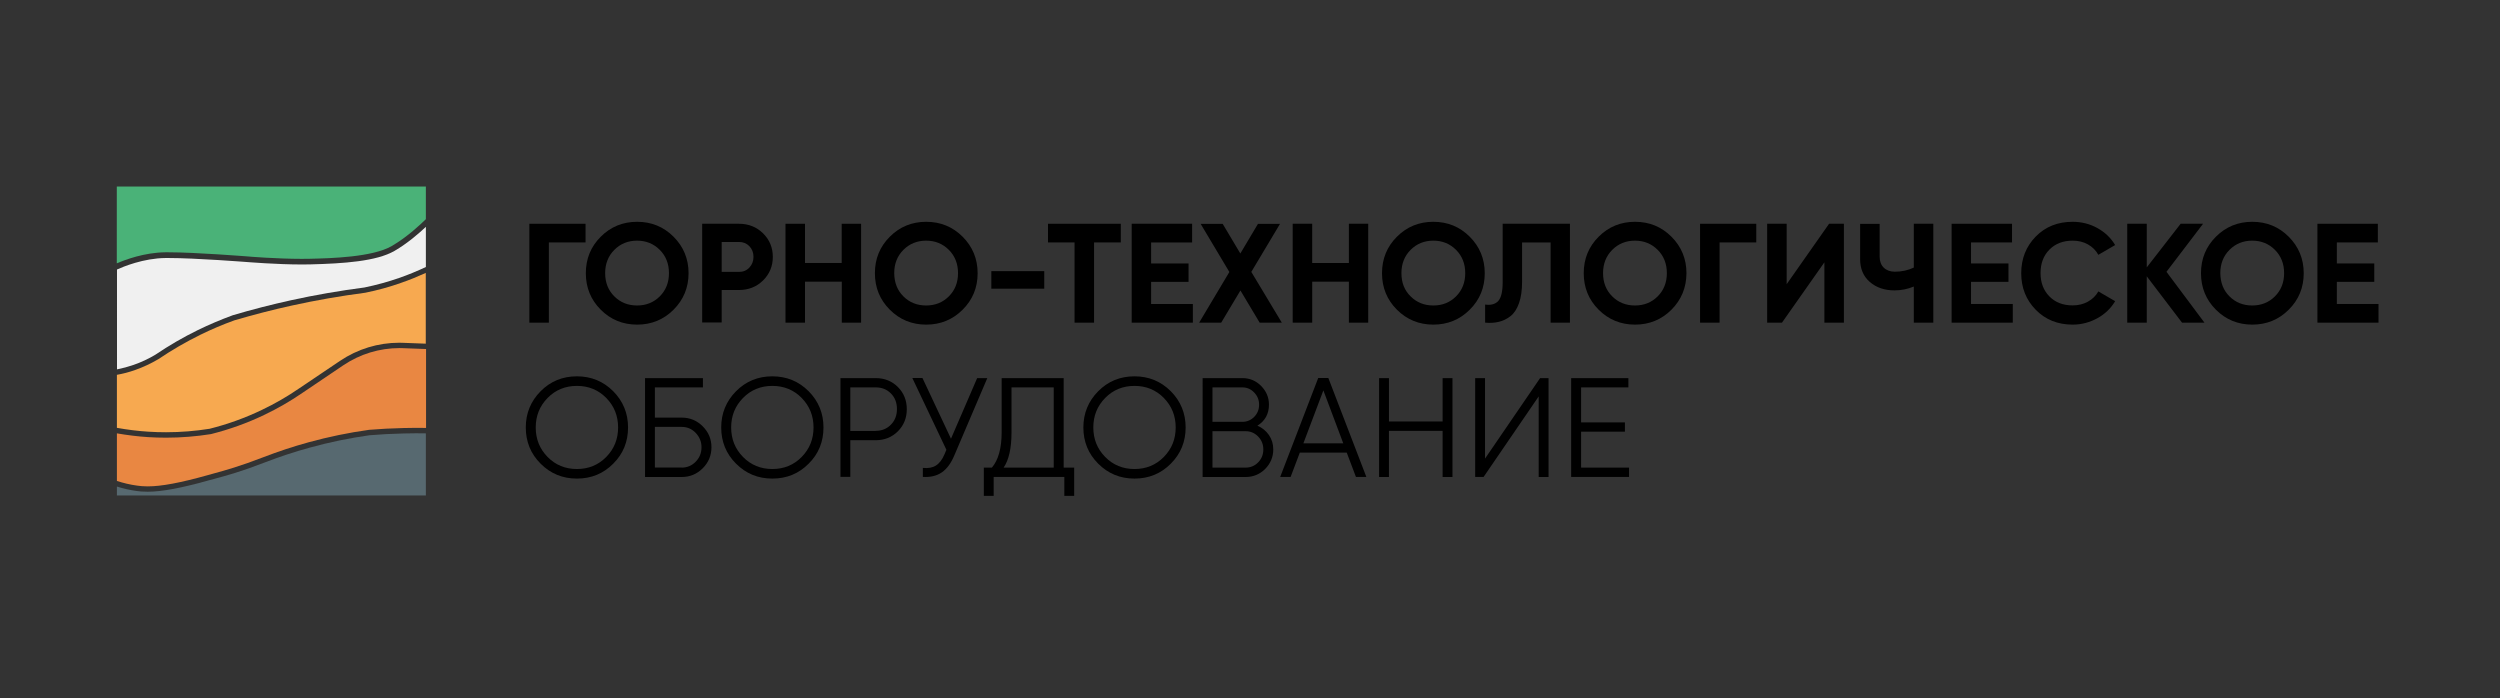 <?xml version="1.0" encoding="UTF-8"?> <!-- Generator: Adobe Illustrator 26.0.3, SVG Export Plug-In . SVG Version: 6.00 Build 0) --> <svg xmlns="http://www.w3.org/2000/svg" xmlns:xlink="http://www.w3.org/1999/xlink" id="Слой_1" x="0px" y="0px" viewBox="0 0 266.46 74.42" style="enable-background:new 0 0 266.46 74.42;" xml:space="preserve"><rect x="0" y="0" width="266.46" height="74.42" fill="#333333" stroke="none"/> <style type="text/css"> .st0{fill:#F0F0F0;} .st1{fill:#F7A950;} .st2{fill:#4AB278;} .st3{fill:#E98742;} .st4{fill:#576970;} </style> <g> <g> <path class="st0" d="M12.46,28.73c0.64-0.29,2.82-1.21,5.2-1.23l0.27,0c2.95,0,8.36,0.43,8.41,0.43c0.03,0,3.15,0.26,5.83,0.26 c0,0,0,0,0,0c0.31,0,0.61,0,0.91-0.01c3.52-0.09,7.04-0.32,8.97-1.44c1.37-0.79,2.65-1.91,3.34-2.56v4.28 c-0.92,0.43-1.86,0.82-2.8,1.15c-1.21,0.42-2.47,0.77-3.74,1.03c-2.62,0.34-5.27,0.8-7.83,1.36c-2.07,0.46-4.16,0.99-6.21,1.6 c-1.28,0.47-2.53,1-3.72,1.58c-1.57,0.77-3.09,1.65-4.52,2.62c-0.73,0.44-1.52,0.81-2.33,1.09c-0.58,0.2-1.17,0.36-1.77,0.48 V28.73z"></path> <path class="st1" d="M17.7,46.07c-0.63,0-1.26-0.02-1.89-0.06c-1.11-0.07-2.24-0.21-3.35-0.41v-5.65 c0.67-0.12,1.32-0.29,1.96-0.52c0.85-0.3,1.68-0.69,2.46-1.15c1.42-0.96,2.92-1.83,4.46-2.59c1.18-0.58,2.4-1.1,3.65-1.55 c2.02-0.59,4.09-1.13,6.15-1.58c2.55-0.56,5.18-1.02,7.8-1.36c1.32-0.27,2.6-0.62,3.83-1.06c0.87-0.3,1.75-0.66,2.61-1.05v7.54 l-2.41-0.09c-0.14-0.01-0.27-0.01-0.41-0.01c-2.26,0-4.45,0.67-6.33,1.94l-4.32,2.91c-1.27,0.87-2.61,1.65-4,2.31 c-1.77,0.85-3.65,1.53-5.57,2.01C20.84,45.94,19.26,46.07,17.7,46.07z"></path> <path class="st2" d="M12.46,19.88h32.93v3.48c-0.45,0.45-1.98,1.91-3.63,2.86c-2.06,1.2-6.54,1.31-8.69,1.36 c-0.29,0.01-0.59,0.01-0.9,0.01c-2.66,0-5.76-0.25-5.79-0.26c-0.06,0-5.49-0.44-8.46-0.44l-0.28,0c-2.25,0.02-4.32,0.8-5.19,1.18 V19.88z"></path> <path class="st3" d="M15.74,51.84c-0.48,0-0.85-0.04-1.12-0.08c-0.74-0.1-1.46-0.27-2.16-0.5v-5.07c1.11,0.19,2.22,0.33,3.32,0.4 c0.64,0.04,1.28,0.06,1.92,0.06c1.59,0,3.2-0.13,4.78-0.38c1.99-0.5,3.9-1.19,5.71-2.06c1.42-0.68,2.79-1.47,4.08-2.36l4.31-2.91 c1.78-1.2,3.86-1.84,6.01-1.84c0.13,0,0.26,0,0.39,0.01l2.43,0.09v8.41c-0.35-0.01-0.7-0.01-1.06-0.01 c-0.43,0-0.88,0.01-1.32,0.02c-1.26,0.03-2.5,0.09-3.68,0.19c-2.18,0.3-4.34,0.75-6.46,1.33c-1.64,0.45-3.26,0.99-4.82,1.59 c-2.51,0.97-4.03,1.39-5.24,1.72c-0.23,0.06-0.46,0.12-0.68,0.19C19.23,51.46,17.2,51.84,15.74,51.84z"></path> <path class="st4" d="M12.46,52.81v-0.95c0.67,0.21,1.37,0.37,2.08,0.47c0.28,0.04,0.68,0.08,1.2,0.08c1.51,0,3.59-0.39,6.54-1.22 c0.22-0.06,0.44-0.12,0.67-0.18c1.23-0.33,2.76-0.75,5.3-1.73c1.55-0.6,3.15-1.13,4.77-1.57c2.09-0.58,4.23-1.02,6.37-1.32 c1.16-0.1,2.38-0.16,3.63-0.19c0.44-0.01,0.88-0.02,1.31-0.02c0.36,0,0.72,0,1.06,0.01v6.62H12.46z"></path> </g> <g> <g> <g> <g> <path d="M62.41,23.85v1.99H58.5v8.55h-2.08V23.85H62.41z"></path> <path d="M71.79,33.01c-1.06,1.06-2.36,1.59-3.88,1.59c-1.53,0-2.82-0.53-3.88-1.59c-1.06-1.06-1.59-2.36-1.59-3.89 c0-1.54,0.53-2.83,1.59-3.89c1.06-1.06,2.35-1.59,3.88-1.59c1.52,0,2.82,0.53,3.88,1.59c1.06,1.06,1.6,2.36,1.6,3.89 C73.39,30.65,72.85,31.95,71.79,33.01z M65.48,31.59c0.65,0.65,1.46,0.97,2.42,0.97c0.96,0,1.77-0.32,2.42-0.97 c0.65-0.65,0.98-1.47,0.98-2.48c0-1-0.33-1.83-0.98-2.48c-0.65-0.65-1.46-0.98-2.42-0.98c-0.96,0-1.77,0.33-2.42,0.98 s-0.98,1.48-0.98,2.48C64.5,30.12,64.83,30.95,65.48,31.59z"></path> <path d="M78.77,23.85c1.01,0,1.87,0.34,2.56,1.02s1.04,1.52,1.04,2.51s-0.35,1.83-1.04,2.51s-1.55,1.02-2.56,1.02h-1.85v3.46 h-2.08V23.85H78.77z M78.77,28.98c0.44,0,0.81-0.15,1.1-0.46c0.29-0.31,0.44-0.69,0.44-1.14c0-0.46-0.15-0.84-0.44-1.14 c-0.29-0.3-0.66-0.45-1.1-0.45h-1.85v3.19H78.77z"></path> <path d="M89.72,23.85h2.06v10.54h-2.06v-4.37H85.8v4.37h-2.08V23.85h2.08v4.18h3.91V23.85z"></path> <path d="M102.6,33.01c-1.06,1.06-2.36,1.59-3.88,1.59c-1.53,0-2.82-0.53-3.88-1.59c-1.06-1.06-1.59-2.36-1.59-3.89 c0-1.54,0.53-2.83,1.59-3.89c1.06-1.06,2.35-1.59,3.88-1.59c1.52,0,2.82,0.53,3.88,1.59c1.06,1.06,1.6,2.36,1.6,3.89 C104.2,30.65,103.67,31.95,102.6,33.01z M96.29,31.59c0.65,0.65,1.46,0.97,2.42,0.97c0.96,0,1.77-0.32,2.42-0.97 c0.65-0.65,0.98-1.47,0.98-2.48c0-1-0.33-1.83-0.98-2.48c-0.65-0.65-1.46-0.98-2.42-0.98c-0.96,0-1.77,0.33-2.42,0.98 s-0.98,1.48-0.98,2.48C95.32,30.12,95.64,30.95,96.29,31.59z"></path> <path d="M105.66,30.77v-1.87h5.64v1.87H105.66z"></path> <path d="M119.46,23.85v1.99h-2.85v8.55h-2.08v-8.55h-2.83v-1.99H119.46z"></path> <path d="M122.7,32.4h4.44v1.99h-6.52V23.85h6.44v1.99h-4.37v2.24h3.99v1.96h-3.99V32.4z"></path> <path d="M136.62,34.39h-2.36l-2.05-3.43l-2.05,3.43h-2.35l3.22-5.4l-3.06-5.13h2.35l1.88,3.16l1.88-3.16h2.35l-3.06,5.12 L136.62,34.39z"></path> <path d="M143.77,23.85h2.06v10.54h-2.06v-4.37h-3.91v4.37h-2.08V23.85h2.08v4.18h3.91V23.85z"></path> <path d="M156.65,33.01c-1.06,1.06-2.36,1.59-3.88,1.59s-2.82-0.53-3.88-1.59c-1.06-1.06-1.59-2.36-1.59-3.89 c0-1.54,0.53-2.83,1.59-3.89s2.35-1.59,3.88-1.59s2.82,0.53,3.88,1.59c1.06,1.06,1.6,2.36,1.6,3.89 C158.25,30.65,157.72,31.95,156.65,33.01z M150.35,31.59c0.65,0.65,1.46,0.97,2.42,0.97c0.96,0,1.77-0.32,2.42-0.97 c0.65-0.65,0.98-1.47,0.98-2.48c0-1-0.33-1.83-0.98-2.48s-1.46-0.98-2.42-0.98c-0.96,0-1.77,0.33-2.42,0.98 s-0.98,1.48-0.98,2.48C149.37,30.12,149.69,30.95,150.35,31.59z"></path> <path d="M158.29,34.39v-1.93c0.62,0.09,1.09-0.04,1.4-0.38c0.31-0.34,0.47-1.01,0.47-2v-6.23h7.17v10.54h-2.06v-8.55h-3.04 v4.18c0,0.91-0.11,1.68-0.33,2.3c-0.22,0.62-0.52,1.08-0.91,1.38c-0.39,0.3-0.8,0.5-1.23,0.6 C159.31,34.41,158.83,34.44,158.29,34.39z"></path> <path d="M178.15,33.01c-1.06,1.06-2.36,1.59-3.88,1.59s-2.82-0.53-3.88-1.59c-1.06-1.06-1.59-2.36-1.59-3.89 c0-1.54,0.53-2.83,1.59-3.89s2.35-1.59,3.88-1.59s2.82,0.53,3.88,1.59c1.06,1.06,1.6,2.36,1.6,3.89 C179.74,30.65,179.21,31.95,178.15,33.01z M171.84,31.59c0.65,0.65,1.46,0.97,2.42,0.97c0.96,0,1.77-0.32,2.42-0.97 c0.65-0.65,0.98-1.47,0.98-2.48c0-1-0.33-1.83-0.98-2.48s-1.46-0.98-2.42-0.98c-0.96,0-1.77,0.33-2.42,0.98 s-0.98,1.48-0.98,2.48C170.86,30.12,171.19,30.95,171.84,31.59z"></path> <path d="M187.19,23.85v1.99h-3.91v8.55h-2.08V23.85H187.19z"></path> <path d="M194.45,34.39v-6.43l-4.52,6.43h-1.58V23.85h2.08v6.44l4.52-6.44h1.58v10.54H194.45z"></path> <path d="M203.98,23.85h2.08v10.54h-2.08v-3.85c-0.64,0.27-1.33,0.41-2.06,0.41c-1.06,0-1.94-0.3-2.63-0.9 c-0.69-0.6-1.03-1.41-1.03-2.43v-3.76h2.08v3.49c0,0.5,0.15,0.9,0.44,1.18s0.69,0.43,1.18,0.43c0.73,0,1.41-0.15,2.02-0.44 V23.85z"></path> <path d="M210.09,32.4h4.44v1.99h-6.52V23.85h6.44v1.99h-4.37v2.24h3.99v1.96h-3.99V32.4z"></path> <path d="M220.91,34.6c-1.59,0-2.9-0.53-3.93-1.58c-1.03-1.05-1.55-2.35-1.55-3.9c0-1.55,0.52-2.86,1.55-3.91 s2.34-1.57,3.93-1.57c0.95,0,1.83,0.22,2.64,0.67s1.44,1.05,1.89,1.81l-1.79,1.04c-0.26-0.47-0.63-0.84-1.11-1.11 s-1.02-0.4-1.63-0.4c-1.02,0-1.85,0.32-2.48,0.96c-0.63,0.64-0.94,1.47-0.94,2.5c0,1.01,0.31,1.84,0.94,2.48 c0.63,0.64,1.45,0.96,2.48,0.96c0.6,0,1.15-0.13,1.63-0.4c0.49-0.27,0.85-0.63,1.11-1.09l1.79,1.04 c-0.45,0.76-1.08,1.37-1.88,1.81S221.88,34.6,220.91,34.6z"></path> <path d="M234.96,34.39h-2.39l-3.76-4.94v4.94h-2.08V23.85h2.08v4.65l3.61-4.65h2.39l-3.9,5.12L234.96,34.39z"></path> <path d="M243.94,33.01c-1.06,1.06-2.36,1.59-3.88,1.59s-2.82-0.53-3.88-1.59c-1.06-1.06-1.59-2.36-1.59-3.89 c0-1.54,0.53-2.83,1.59-3.89s2.35-1.59,3.88-1.59s2.82,0.53,3.88,1.59c1.06,1.06,1.6,2.36,1.6,3.89 C245.54,30.65,245.01,31.95,243.94,33.01z M237.63,31.59c0.65,0.65,1.46,0.97,2.42,0.97c0.96,0,1.77-0.32,2.42-0.97 c0.65-0.65,0.98-1.47,0.98-2.48c0-1-0.33-1.83-0.98-2.48s-1.46-0.98-2.42-0.98c-0.96,0-1.77,0.33-2.42,0.98 s-0.98,1.48-0.98,2.48C236.66,30.12,236.98,30.95,237.63,31.59z"></path> <path d="M249.07,32.4h4.44v1.99H247V23.85h6.44v1.99h-4.37v2.24h3.99v1.96h-3.99V32.4z"></path> <path d="M65.36,49.42c-1.05,1.06-2.34,1.59-3.87,1.59c-1.53,0-2.81-0.53-3.87-1.59s-1.58-2.35-1.58-3.86 c0-1.51,0.53-2.8,1.58-3.86c1.05-1.06,2.34-1.59,3.87-1.59c1.52,0,2.81,0.53,3.87,1.59c1.05,1.06,1.58,2.35,1.58,3.86 C66.94,47.08,66.42,48.37,65.36,49.42z M58.36,48.7c0.84,0.86,1.89,1.29,3.13,1.29c1.24,0,2.29-0.43,3.13-1.29 c0.84-0.86,1.26-1.9,1.26-3.14s-0.42-2.28-1.26-3.14c-0.84-0.86-1.89-1.29-3.13-1.29c-1.24,0-2.29,0.43-3.13,1.29 c-0.84,0.86-1.26,1.9-1.26,3.14S57.52,47.84,58.36,48.7z"></path> <path d="M72.66,44.51c0.87,0,1.62,0.31,2.24,0.93s0.93,1.36,0.93,2.23c0,0.87-0.31,1.62-0.93,2.24s-1.36,0.93-2.24,0.93h-3.91 V40.3h6.17v0.99H69.8v3.22H72.66z M72.66,49.84c0.58,0,1.08-0.21,1.49-0.63c0.41-0.42,0.62-0.93,0.62-1.54 c0-0.59-0.21-1.1-0.62-1.53c-0.41-0.43-0.91-0.64-1.49-0.64H69.8v4.33H72.66z"></path> <path d="M86.19,49.42c-1.05,1.06-2.34,1.59-3.87,1.59c-1.53,0-2.81-0.53-3.87-1.59s-1.58-2.35-1.58-3.86 c0-1.51,0.53-2.8,1.58-3.86c1.05-1.06,2.34-1.59,3.87-1.59c1.52,0,2.81,0.53,3.87,1.59c1.05,1.06,1.58,2.35,1.58,3.86 C87.77,47.08,87.25,48.37,86.19,49.42z M79.19,48.7c0.84,0.86,1.89,1.29,3.13,1.29c1.24,0,2.29-0.43,3.13-1.29 c0.84-0.86,1.26-1.9,1.26-3.14s-0.42-2.28-1.26-3.14c-0.84-0.86-1.89-1.29-3.13-1.29c-1.24,0-2.29,0.43-3.13,1.29 c-0.84,0.86-1.26,1.9-1.26,3.14S78.35,47.84,79.19,48.7z"></path> <path d="M93.34,40.3c0.94,0,1.73,0.32,2.36,0.95c0.63,0.63,0.95,1.42,0.95,2.36s-0.32,1.73-0.95,2.36 c-0.63,0.63-1.42,0.95-2.36,0.95h-2.71v3.91h-1.05V40.3H93.34z M93.34,45.92c0.65,0,1.19-0.22,1.62-0.66 c0.43-0.44,0.64-0.99,0.64-1.66c0-0.67-0.21-1.23-0.64-1.66c-0.43-0.44-0.97-0.65-1.62-0.65h-2.71v4.64H93.34z"></path> <path d="M104.15,40.3h1.08l-3.51,8.23c-0.35,0.84-0.8,1.45-1.34,1.82c-0.54,0.37-1.21,0.53-2.02,0.48v-0.96 c0.56,0.06,1.03-0.02,1.39-0.25c0.37-0.23,0.67-0.62,0.91-1.18l0.21-0.5l-3.63-7.65h1.08l3.04,6.47L104.15,40.3z"></path> <path d="M113.36,49.84h1.13v3.01h-1.05v-2.02h-7.53v2.02h-1.05v-3.01h0.86c0.69-0.81,1.04-2.07,1.04-3.76V40.3h6.61V49.84z M106.97,49.84h5.34v-8.55h-4.5v4.82C107.81,47.77,107.53,49.02,106.97,49.84z"></path> <path d="M124.79,49.42c-1.05,1.06-2.34,1.59-3.87,1.59c-1.53,0-2.81-0.53-3.87-1.59s-1.58-2.35-1.58-3.86 c0-1.51,0.53-2.8,1.58-3.86c1.05-1.06,2.34-1.59,3.87-1.59c1.52,0,2.81,0.53,3.87,1.59c1.05,1.06,1.58,2.35,1.58,3.86 C126.37,47.08,125.84,48.37,124.79,49.42z M117.79,48.7c0.84,0.86,1.89,1.29,3.13,1.29c1.24,0,2.29-0.43,3.13-1.29 c0.84-0.86,1.26-1.9,1.26-3.14s-0.42-2.28-1.26-3.14c-0.84-0.86-1.89-1.29-3.13-1.29c-1.24,0-2.29,0.43-3.13,1.29 c-0.84,0.86-1.26,1.9-1.26,3.14S116.95,47.84,117.79,48.7z"></path> <path d="M134.02,45.37c0.51,0.22,0.92,0.55,1.23,1c0.31,0.45,0.46,0.96,0.46,1.53c0,0.81-0.29,1.5-0.86,2.08 c-0.57,0.57-1.27,0.86-2.08,0.86h-4.59V40.3h4.24c0.78,0,1.45,0.28,2,0.84c0.55,0.56,0.83,1.22,0.83,1.99 C135.25,44.11,134.84,44.86,134.02,45.37z M132.42,41.29h-3.19v3.67h3.19c0.49,0,0.91-0.18,1.26-0.53 c0.35-0.36,0.52-0.79,0.52-1.3c0-0.5-0.17-0.93-0.52-1.29C133.33,41.47,132.91,41.29,132.42,41.29z M132.77,49.84 c0.52,0,0.97-0.19,1.33-0.56c0.37-0.38,0.55-0.83,0.55-1.38c0-0.53-0.18-0.99-0.55-1.37c-0.37-0.38-0.81-0.57-1.33-0.57h-3.54 v3.88H132.77z"></path> <path d="M144.52,50.83l-0.98-2.59h-5l-0.98,2.59h-1.11l4.05-10.54h1.08l4.05,10.54H144.52z M138.92,47.25h4.25l-2.12-5.64 L138.92,47.25z"></path> <path d="M153.76,40.3h1.05v10.54h-1.05v-4.92h-5.72v4.92h-1.05V40.3h1.05v4.62h5.72V40.3z"></path> <path d="M164,50.83v-8.58l-5.87,8.58h-0.9V40.3h1.05v8.58l5.87-8.58h0.9v10.54H164z"></path> <path d="M168.51,49.84h5.12v0.99h-6.17V40.3h6.1v0.99h-5.04v3.73h4.67v0.99h-4.67V49.84z"></path> </g> </g> </g> </g> </g> </svg> 
